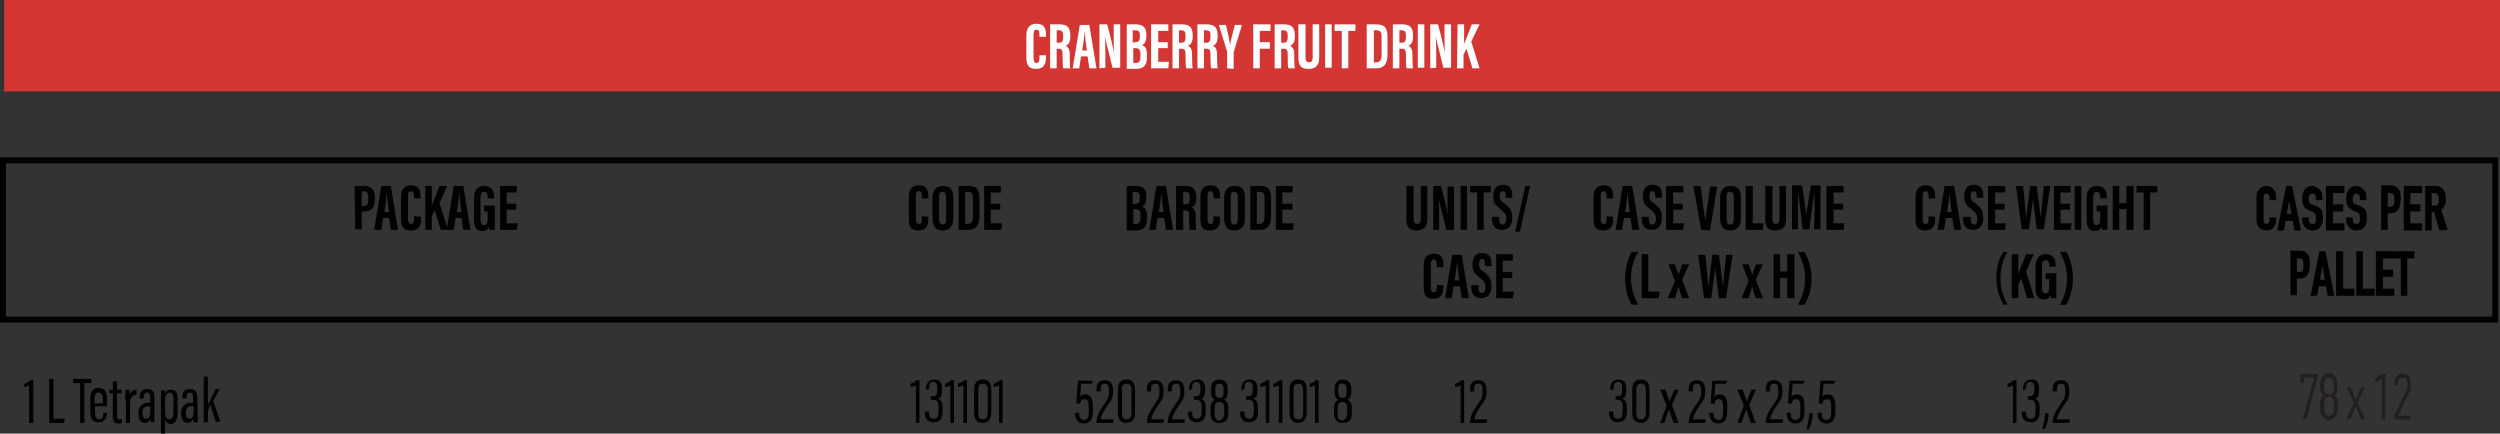 <?xml version="1.0" encoding="utf-8"?>
<!-- Generator: Adobe Illustrator 28.3.0, SVG Export Plug-In . SVG Version: 6.00 Build 0)  -->
<svg version="1.1" id="Layer_2_00000064333872421250629000000011339795649770911622_"
	 xmlns="http://www.w3.org/2000/svg" xmlns:xlink="http://www.w3.org/1999/xlink" x="0px" y="0px" viewBox="0 0 420.9 73"
	 style="enable-background:new 0 0 420.9 73;" xml:space="preserve">
<rect x="0" y="0" width="420.9" height="73" fill="#333333" stroke="none"/>
<style type="text/css">
	.st0{fill:#D43634;}
	.st1{fill:#FFFFFF;}
	.st2{fill:#010101;}
	.st3{fill:#231F20;}
	.st4{fill:none;stroke:#010101;stroke-miterlimit:10;}
</style>
<g id="XUMOS_CRANBERRY">
	<g>
		<g>
			<g>
				<rect x="0.7" class="st0" width="420.2" height="15.4"/>
				<g id="CRANBERRY">
					<path class="st1" d="M176.1,9.3v0.3c0,0.8-0.1,2-1.7,2c-1.4,0-1.6-0.9-1.6-2V5.9c0-1.1,0.5-1.9,1.7-1.9c1.4,0,1.6,0.9,1.6,1.9
						v0.3h-1.1V5.8c0-0.5-0.1-0.8-0.5-0.8s-0.5,0.3-0.5,0.8v3.9c0,0.5,0.1,0.9,0.5,0.9s0.5-0.3,0.5-0.9V9.3L176.1,9.3L176.1,9.3z"/>
					<path class="st1" d="M177.9,8.2v3.3h-1.1V4.1h1.6c1.1,0,1.8,0.4,1.8,1.8v0.3c0,1.1-0.5,1.4-0.8,1.5c0.4,0.2,0.7,0.5,0.7,1.5
						c0,0.6,0,1.8,0.1,2.3H179c-0.1-0.4-0.1-1.6-0.1-2.2c0-0.9-0.1-1.1-0.8-1.1L177.9,8.2L177.9,8.2z M177.9,7.2h0.3
						c0.6,0,0.8-0.2,0.8-1V6c0-0.6-0.1-0.9-0.8-0.9h-0.3V7.2L177.9,7.2z"/>
					<path class="st1" d="M182,9.5l-0.3,2h-1.1l1.2-7.3h1.6l1.2,7.3h-1.2l-0.3-2H182L182,9.5z M183,8.5c-0.2-1.2-0.3-2.4-0.4-3.3h0
						c0,0.6-0.2,2.2-0.4,3.3H183L183,8.5z"/>
					<path class="st1" d="M185.1,11.5V4.1h1.3c0.3,1,1.2,4.7,1.2,5.1h0c-0.1-0.9-0.1-1.9-0.1-3.1V4.1h1.1v7.3h-1.3
						c-0.2-0.9-1.2-4.9-1.3-5.2h0c0.1,0.9,0.1,1.9,0.1,3.2v2L185.1,11.5L185.1,11.5z"/>
					<path class="st1" d="M189.7,4.1h1.5c1.3,0,1.8,0.6,1.8,1.7v0.3c0,1-0.4,1.3-0.7,1.5c0.3,0.1,0.8,0.4,0.8,1.5v0.6
						c0,1.2-0.5,1.9-1.8,1.9h-1.6C189.7,11.5,189.7,4.1,189.7,4.1z M191.1,7.1c0.6,0,0.8-0.2,0.8-0.9V5.9c0-0.6-0.2-0.8-0.8-0.8
						h-0.4v2.1L191.1,7.1L191.1,7.1z M190.8,10.6h0.4c0.6,0,0.8-0.3,0.8-1V9.1c0-0.7-0.2-1-0.9-1h-0.3L190.8,10.6L190.8,10.6z"/>
					<polygon class="st1" points="196.6,8.1 195,8.1 195,10.4 196.8,10.4 196.7,11.5 193.8,11.5 193.8,4.1 196.7,4.1 196.7,5.2 
						195,5.2 195,7.1 196.6,7.1 					"/>
					<path class="st1" d="M198.5,8.2v3.3h-1.1V4.1h1.6c1.1,0,1.8,0.4,1.8,1.8v0.3c0,1.1-0.5,1.4-0.8,1.5c0.4,0.2,0.7,0.5,0.7,1.5
						c0,0.6,0,1.8,0.1,2.3h-1.1c-0.1-0.4-0.1-1.6-0.1-2.2c0-0.9-0.1-1.1-0.8-1.1L198.5,8.2L198.5,8.2z M198.5,7.2h0.3
						c0.6,0,0.8-0.2,0.8-1V6c0-0.6-0.1-0.9-0.8-0.9h-0.3V7.2L198.5,7.2z"/>
					<path class="st1" d="M202.7,8.2v3.3h-1.1V4.1h1.6c1.1,0,1.8,0.4,1.8,1.8v0.3c0,1.1-0.5,1.4-0.8,1.5c0.4,0.2,0.7,0.5,0.7,1.5
						c0,0.6,0,1.8,0.1,2.3h-1.1c-0.1-0.4-0.1-1.6-0.1-2.2c0-0.9-0.1-1.1-0.8-1.1L202.7,8.2L202.7,8.2z M202.7,7.2h0.3
						c0.6,0,0.8-0.2,0.8-1V6c0-0.6-0.1-0.9-0.8-0.9h-0.3V7.2L202.7,7.2z"/>
					<path class="st1" d="M206.6,11.5V8.9c0-0.1,0-0.1,0-0.2l-1.4-4.5h1.2c0.3,1.2,0.6,2.6,0.7,3.4h0c0.1-0.9,0.5-2.2,0.8-3.4h1.2
						l-1.4,4.6c0,0.1,0,0.1,0,0.3v2.5L206.6,11.5L206.6,11.5z"/>
					<polygon class="st1" points="211,4.1 213.9,4.1 213.9,5.2 212.1,5.2 212.1,7.1 213.8,7.1 213.8,8.2 212.1,8.2 212.1,11.5 
						211,11.5 					"/>
					<path class="st1" d="M215.7,8.2v3.3h-1.1V4.1h1.6c1.1,0,1.8,0.4,1.8,1.8v0.3c0,1.1-0.5,1.4-0.8,1.5c0.4,0.2,0.7,0.5,0.7,1.5
						c0,0.6,0,1.8,0.1,2.3h-1.1c-0.1-0.4-0.1-1.6-0.1-2.2c0-0.9-0.1-1.1-0.8-1.1L215.7,8.2L215.7,8.2z M215.7,7.2h0.3
						c0.6,0,0.8-0.2,0.8-1V6c0-0.6-0.1-0.9-0.8-0.9h-0.3V7.2L215.7,7.2z"/>
					<path class="st1" d="M219.8,4.1v5.6c0,0.5,0.2,0.8,0.6,0.8s0.6-0.3,0.6-0.8V4.1h1.1v5.6c0,1.2-0.5,1.9-1.8,1.9
						s-1.7-0.6-1.7-1.9V4.1L219.8,4.1L219.8,4.1z"/>
					<rect x="223.1" y="4.1" class="st1" width="1.1" height="7.3"/>
					<polygon class="st1" points="225.9,5.2 224.7,5.2 224.7,4.1 228.2,4.1 228.2,5.2 227,5.2 227,11.5 225.9,11.5 					"/>
					<path class="st1" d="M230.1,4.1h1.6c1.6,0,1.9,0.8,1.9,2.2v2.8c0,1.1-0.2,2.4-1.9,2.4h-1.6C230.1,11.5,230.1,4.1,230.1,4.1z
						 M231.3,10.5h0.4c0.7,0,0.9-0.5,0.9-1.2V6.2c0-0.7-0.1-1.1-0.9-1.1h-0.4L231.3,10.5L231.3,10.5z"/>
					<path class="st1" d="M235.6,8.2v3.3h-1.1V4.1h1.6c1.1,0,1.8,0.4,1.8,1.8v0.3c0,1.1-0.5,1.4-0.8,1.5c0.4,0.2,0.7,0.5,0.7,1.5
						c0,0.6,0,1.8,0.1,2.3h-1.1c-0.1-0.4-0.1-1.6-0.1-2.2c0-0.9-0.1-1.1-0.8-1.1L235.6,8.2L235.6,8.2z M235.6,7.2h0.3
						c0.6,0,0.8-0.2,0.8-1V6c0-0.6-0.1-0.9-0.8-0.9h-0.3V7.2L235.6,7.2z"/>
					<rect x="238.7" y="4.1" class="st1" width="1.1" height="7.3"/>
					<path class="st1" d="M240.8,11.5V4.1h1.3c0.3,1,1.2,4.7,1.2,5.1h0c-0.1-0.9-0.1-1.9-0.1-3.1V4.1h1.1v7.3h-1.3
						c-0.2-0.9-1.2-4.9-1.3-5.2h0c0.1,0.9,0.1,1.9,0.1,3.2v2L240.8,11.5L240.8,11.5z"/>
					<path class="st1" d="M245.4,4.1h1.1v3.3h0c0.3-0.7,0.9-2.3,1.3-3.3h1.3L247.7,7l1.4,4.5h-1.2l-1-3.3l-0.5,1v2.3h-1.1L245.4,4.1
						L245.4,4.1z"/>
				</g>
			</g>
			<g>
				<path class="st2" d="M4.9,71.2v-6.3c-0.2,0.1-0.7,0.2-0.8,0.3v-0.6c0.4-0.1,0.9-0.4,1-0.6h0.5v7.2H4.9L4.9,71.2z"/>
				<polygon class="st2" points="8.3,63.8 9,63.8 9,70.5 10.9,70.5 10.8,71.2 8.3,71.2 				"/>
				<polygon class="st2" points="13.5,64.5 12.3,64.5 12.3,63.8 15.4,63.8 15.4,64.5 14.2,64.5 14.2,71.2 13.5,71.2 				"/>
				<path class="st2" d="M16,68.5v0.9c0,0.6,0.1,1.2,0.7,1.2c0.5,0,0.7-0.4,0.7-1v-0.1H18v0c0,0.7-0.2,1.6-1.4,1.6
					c-1.1,0-1.4-0.7-1.4-1.9v-2.1c0-0.9,0.3-1.8,1.4-1.8s1.4,0.8,1.4,1.8v1.3H16L16,68.5z M17.3,67.9v-0.7c0-0.5-0.1-1.1-0.7-1.1
					c-0.6,0-0.7,0.5-0.7,1.1v0.7L17.3,67.9L17.3,67.9z"/>
				<path class="st2" d="M18.4,65.6h0.6v-1.4h0.7v1.4h0.8v0.6h-0.8v3.8c0,0.3,0,0.6,0.4,0.6c0.1,0,0.3,0,0.4,0v0.6
					c-0.2,0.1-0.4,0.1-0.6,0.1c-0.5,0-0.9-0.2-0.9-1.1v-4h-0.6L18.4,65.6L18.4,65.6z"/>
				<path class="st2" d="M21.1,67.5c0-0.9,0-1.4,0-1.9h0.7c0,0.2,0,0.5,0,0.9c0.2-0.7,0.7-0.9,1.2-0.9v0.9c-0.7,0-1.1,0.5-1.1,1.4
					v3.3h-0.7V67.5z"/>
				<path class="st2" d="M26,70.2c0,0.4,0,0.8,0,0.9h-0.6c0-0.1,0-0.4-0.1-0.5c-0.2,0.4-0.5,0.6-0.9,0.6c-0.8,0-1.1-0.7-1.1-1.6
					v-0.1c0-1.2,0.8-1.7,1.7-1.7h0.3V67c0-0.5-0.1-0.9-0.5-0.9s-0.6,0.3-0.6,0.8v0.2h-0.7v-0.2c0-0.8,0.3-1.4,1.3-1.4
					s1.2,0.6,1.2,1.4V70.2L26,70.2z M25.3,68.4H25c-0.7,0-1,0.3-1,1.1v0.1c0,0.5,0.2,0.9,0.6,0.9c0.5,0,0.7-0.4,0.7-1.3
					C25.3,69.3,25.3,68.4,25.3,68.4z"/>
				<path class="st2" d="M27.8,70.7v2.4h-0.7v-5.8c0-0.8,0-1.3,0-1.6h0.7c0,0.1,0,0.3,0,0.6c0.1-0.4,0.4-0.7,1-0.7
					c0.8,0,1.1,0.5,1.1,1.6v2.4c0,1.2-0.5,1.8-1.2,1.8C28.1,71.3,27.9,71,27.8,70.7 M29.2,69.5v-2.4c0-0.7-0.3-1-0.6-1
					c-0.6,0-0.8,0.6-0.8,1.3v1.8c0,0.7,0.1,1.4,0.7,1.4C29,70.6,29.2,70.2,29.2,69.5"/>
				<path class="st2" d="M33.3,70.2c0,0.4,0,0.8,0,0.9h-0.7c0-0.1,0-0.4-0.1-0.5c-0.2,0.4-0.5,0.6-0.9,0.6c-0.8,0-1.1-0.7-1.1-1.6
					v-0.1c0-1.2,0.8-1.7,1.7-1.7h0.3V67c0-0.5-0.1-0.9-0.5-0.9s-0.6,0.3-0.6,0.8v0.2h-0.7v-0.2c0-0.8,0.3-1.4,1.3-1.4
					c1,0,1.2,0.6,1.2,1.4L33.3,70.2L33.3,70.2z M32.6,68.4h-0.3c-0.7,0-1,0.3-1,1.1v0.1c0,0.5,0.2,0.9,0.6,0.9
					c0.5,0,0.7-0.4,0.7-1.3C32.6,69.3,32.6,68.4,32.6,68.4z"/>
				<path class="st2" d="M35,68.2L35,68.2c0.3-0.6,0.9-1.9,1.3-2.7h0.7l-1.1,2l1.2,3.5h-0.8l-0.9-2.9L35,69.2v1.9h-0.7v-7.7H35
					C35,63.5,35,68.2,35,68.2z"/>
				<path class="st2" d="M154.2,71.2v-6.3c-0.2,0.1-0.6,0.2-0.9,0.3v-0.6c0.4-0.1,0.9-0.4,1-0.6h0.5v7.2H154.2L154.2,71.2z"/>
				<path class="st2" d="M155.9,65.7v-0.2c0-0.6,0.2-1.6,1.4-1.6c1,0,1.3,0.6,1.3,1.6v0.3c0,0.8-0.2,1.2-0.7,1.3l0,0
					c0.5,0.2,0.8,0.6,0.8,1.5v0.6c0,1.1-0.3,1.9-1.5,1.9c-1.1,0-1.5-0.7-1.5-1.6v-0.2h0.7v0.2c0,0.6,0.2,1,0.8,1s0.8-0.4,0.8-1.3
					v-0.7c0-0.9-0.3-1.2-1-1.2h-0.3v-0.6h0.3c0.6,0,0.8-0.2,0.8-1v-0.4c0-0.6-0.1-1-0.7-1s-0.7,0.5-0.7,1v0.2L155.9,65.7L155.9,65.7
					z"/>
				<path class="st2" d="M160,71.2v-6.3c-0.2,0.1-0.6,0.2-0.9,0.3v-0.6c0.4-0.1,0.9-0.4,1-0.6h0.5v7.2H160L160,71.2z"/>
				<path class="st2" d="M162.2,71.2v-6.3c-0.2,0.1-0.6,0.2-0.9,0.3v-0.6c0.4-0.1,0.9-0.4,1-0.6h0.5v7.2H162.2L162.2,71.2z"/>
				<path class="st2" d="M166.9,65.7v3.7c0,1.2-0.5,1.8-1.5,1.8c-0.9,0-1.4-0.6-1.4-1.8v-3.7c0-1.4,0.6-1.8,1.5-1.8
					S166.9,64.4,166.9,65.7 M164.7,65.7v3.8c0,0.8,0.2,1.1,0.8,1.1c0.5,0,0.8-0.3,0.8-1.1v-3.8c0-0.8-0.3-1.1-0.8-1.1
					S164.7,64.8,164.7,65.7"/>
				<path class="st2" d="M168.2,71.2v-6.3c-0.2,0.1-0.6,0.2-0.9,0.3v-0.6c0.4-0.1,0.9-0.4,1-0.6h0.5v7.2H168.2L168.2,71.2z"/>
				<path class="st2" d="M183.8,64.6h-1.8c0,0.6-0.1,1.7-0.2,2.2c0.1-0.2,0.5-0.4,0.9-0.4c0.9,0,1.3,0.7,1.3,1.9v0.9
					c0,1.2-0.3,2.1-1.5,2.1c-1.1,0-1.5-0.8-1.5-1.7v-0.1h0.7v0.2c0,0.5,0.2,1,0.8,1c0.7,0,0.8-0.6,0.8-1.3v-0.9
					c0-0.8-0.1-1.3-0.7-1.3c-0.5,0-0.7,0.3-0.8,0.8l-0.6-0.1c0.1-1,0.2-3.1,0.3-3.8h2.5L183.8,64.6L183.8,64.6z"/>
				<path class="st2" d="M184.6,71.2L184.6,71.2c0-1.2,0.5-2,1.4-3.3c0.6-0.8,0.7-1.2,0.7-2c0-0.9-0.1-1.3-0.7-1.3s-0.7,0.4-0.7,1
					v0.3h-0.7v-0.3c0-0.8,0.2-1.6,1.4-1.6c1.1,0,1.4,0.8,1.4,1.9c0,1.1-0.3,1.5-0.9,2.3c-0.7,1-1.1,1.8-1.2,2.4h2.2l-0.1,0.6
					L184.6,71.2L184.6,71.2z"/>
				<path class="st2" d="M191.1,65.7v3.7c0,1.2-0.5,1.8-1.5,1.8c-0.9,0-1.4-0.6-1.4-1.8v-3.7c0-1.4,0.6-1.8,1.5-1.8
					S191.1,64.4,191.1,65.7 M188.9,65.7v3.8c0,0.8,0.2,1.1,0.8,1.1c0.5,0,0.8-0.3,0.8-1.1v-3.8c0-0.8-0.3-1.1-0.8-1.1
					S188.8,64.8,188.9,65.7"/>
				<path class="st2" d="M193.1,71.2L193.1,71.2c0-1.2,0.5-2,1.4-3.3c0.6-0.8,0.7-1.2,0.7-2c0-0.9-0.1-1.3-0.7-1.3s-0.7,0.4-0.7,1
					v0.3h-0.7v-0.3c0-0.8,0.2-1.6,1.4-1.6c1.1,0,1.4,0.8,1.4,1.9c0,1.1-0.3,1.5-0.9,2.3c-0.7,1-1.1,1.8-1.2,2.4h2.2l-0.1,0.6
					L193.1,71.2L193.1,71.2z"/>
				<path class="st2" d="M196.6,71.2L196.6,71.2c0-1.2,0.5-2,1.4-3.3c0.6-0.8,0.7-1.2,0.7-2c0-0.9-0.1-1.3-0.7-1.3s-0.7,0.4-0.7,1
					v0.3h-0.7v-0.3c0-0.8,0.2-1.6,1.4-1.6c1.1,0,1.4,0.8,1.4,1.9c0,1.1-0.3,1.5-0.9,2.3c-0.7,1-1.1,1.8-1.2,2.4h2.2l-0.1,0.6
					L196.6,71.2L196.6,71.2z"/>
				<path class="st2" d="M200.2,65.7v-0.2c0-0.6,0.2-1.6,1.4-1.6c1,0,1.3,0.6,1.3,1.6v0.3c0,0.8-0.2,1.2-0.7,1.3l0,0
					c0.5,0.2,0.8,0.6,0.8,1.5v0.6c0,1.1-0.3,1.9-1.5,1.9c-1.1,0-1.5-0.7-1.5-1.6v-0.2h0.7v0.2c0,0.6,0.2,1,0.8,1s0.8-0.4,0.8-1.3
					v-0.7c0-0.9-0.3-1.2-1-1.2h-0.3v-0.6h0.3c0.6,0,0.8-0.2,0.8-1v-0.4c0-0.6-0.1-1-0.7-1s-0.7,0.5-0.7,1v0.2L200.2,65.7L200.2,65.7
					z"/>
				<path class="st2" d="M203.8,69.5v-0.8c0-0.9,0.4-1.2,0.7-1.4c-0.4-0.2-0.6-0.6-0.6-1.3v-0.5c0-1,0.4-1.6,1.4-1.6
					c0.9,0,1.4,0.5,1.4,1.6v0.4c0,0.9-0.3,1.2-0.6,1.4c0.4,0.2,0.7,0.6,0.7,1.4v0.8c0,1.2-0.4,1.7-1.5,1.7
					C204.4,71.3,203.8,70.7,203.8,69.5 M206.1,69.6v-0.9c0-0.7-0.2-1-0.8-1s-0.8,0.3-0.8,1.1v0.9c0,0.6,0.2,1.1,0.8,1.1
					C205.9,70.6,206.1,70.2,206.1,69.6 M204.6,65.5v0.6c0,0.5,0.2,0.9,0.7,0.9c0.5,0,0.7-0.3,0.7-0.9v-0.6c0-0.5-0.1-0.9-0.7-0.9
					C204.8,64.5,204.6,64.9,204.6,65.5"/>
				<path class="st2" d="M209,65.7v-0.2c0-0.6,0.2-1.6,1.4-1.6c1,0,1.3,0.6,1.3,1.6v0.3c0,0.8-0.2,1.2-0.7,1.3l0,0
					c0.5,0.2,0.8,0.6,0.8,1.5v0.6c0,1.1-0.3,1.9-1.5,1.9c-1.1,0-1.5-0.7-1.5-1.6v-0.2h0.7v0.2c0,0.6,0.2,1,0.8,1s0.8-0.4,0.8-1.3
					v-0.7c0-0.9-0.3-1.2-1-1.2h-0.3v-0.6h0.3c0.6,0,0.8-0.2,0.8-1v-0.4c0-0.6-0.1-1-0.7-1s-0.7,0.5-0.7,1v0.2L209,65.7L209,65.7z"/>
				<path class="st2" d="M213.1,71.2v-6.3c-0.2,0.1-0.6,0.2-0.9,0.3v-0.6c0.4-0.1,0.9-0.4,1-0.6h0.5v7.2H213.1L213.1,71.2z"/>
				<path class="st2" d="M215.3,71.2v-6.3c-0.2,0.1-0.6,0.2-0.9,0.3v-0.6c0.4-0.1,0.9-0.4,1-0.6h0.5v7.2H215.3L215.3,71.2z"/>
				<path class="st2" d="M220,65.7v3.7c0,1.2-0.5,1.8-1.5,1.8c-0.9,0-1.4-0.6-1.4-1.8v-3.7c0-1.4,0.6-1.8,1.5-1.8S220,64.4,220,65.7
					 M217.8,65.7v3.8c0,0.8,0.2,1.1,0.8,1.1c0.5,0,0.8-0.3,0.8-1.1v-3.8c0-0.8-0.3-1.1-0.8-1.1S217.8,64.8,217.8,65.7"/>
				<path class="st2" d="M221.4,71.2v-6.3c-0.2,0.1-0.6,0.2-0.9,0.3v-0.6c0.4-0.1,0.9-0.4,1-0.6h0.5v7.2H221.4L221.4,71.2z"/>
				<path class="st2" d="M224.6,69.5v-0.8c0-0.9,0.4-1.2,0.7-1.4c-0.4-0.2-0.6-0.6-0.6-1.3v-0.5c0-1,0.4-1.6,1.4-1.6
					c0.9,0,1.4,0.5,1.4,1.6v0.4c0,0.9-0.3,1.2-0.6,1.4c0.4,0.2,0.7,0.6,0.7,1.4v0.8c0,1.2-0.4,1.7-1.5,1.7
					C225.1,71.3,224.6,70.7,224.6,69.5 M226.8,69.6v-0.9c0-0.7-0.2-1-0.8-1s-0.8,0.3-0.8,1.1v0.9c0,0.6,0.2,1.1,0.8,1.1
					C226.6,70.6,226.8,70.2,226.8,69.6 M225.3,65.5v0.6c0,0.5,0.2,0.9,0.7,0.9c0.5,0,0.7-0.3,0.7-0.9v-0.6c0-0.5-0.1-0.9-0.7-0.9
					C225.5,64.5,225.3,64.9,225.3,65.5"/>
				<path class="st2" d="M245.9,71.2v-6.3c-0.2,0.1-0.6,0.2-0.9,0.3v-0.6c0.4-0.1,0.9-0.4,1-0.6h0.5v7.2H245.9L245.9,71.2z"/>
				<path class="st2" d="M247.5,71.2L247.5,71.2c0-1.2,0.5-2,1.4-3.3c0.6-0.8,0.7-1.2,0.7-2c0-0.9-0.1-1.3-0.7-1.3s-0.7,0.4-0.7,1
					v0.3h-0.7v-0.3c0-0.8,0.2-1.6,1.4-1.6c1.1,0,1.4,0.8,1.4,1.9c0,1.1-0.3,1.5-0.9,2.3c-0.7,1-1.1,1.8-1.2,2.4h2.2l-0.1,0.6
					L247.5,71.2L247.5,71.2z"/>
				<path class="st2" d="M271.1,65.7v-0.2c0-0.6,0.2-1.6,1.4-1.6c1,0,1.3,0.6,1.3,1.6v0.3c0,0.8-0.2,1.2-0.7,1.3l0,0
					c0.5,0.2,0.8,0.6,0.8,1.5v0.6c0,1.1-0.3,1.9-1.5,1.9c-1.1,0-1.5-0.7-1.5-1.6v-0.2h0.7v0.2c0,0.6,0.2,1,0.8,1s0.8-0.4,0.8-1.3
					v-0.7c0-0.9-0.3-1.2-1-1.2H272v-0.6h0.3c0.5,0,0.8-0.2,0.8-1v-0.4c0-0.6-0.1-1-0.7-1s-0.7,0.5-0.7,1v0.2L271.1,65.7L271.1,65.7z
					"/>
				<path class="st2" d="M277.7,65.7v3.7c0,1.2-0.5,1.8-1.5,1.8c-0.9,0-1.4-0.6-1.4-1.8v-3.7c0-1.4,0.6-1.8,1.5-1.8
					S277.7,64.4,277.7,65.7 M275.5,65.7v3.8c0,0.8,0.2,1.1,0.8,1.1c0.5,0,0.8-0.3,0.8-1.1v-3.8c0-0.8-0.3-1.1-0.8-1.1
					S275.5,64.8,275.5,65.7"/>
				<path class="st2" d="M280.4,65.6c0.4,1.2,0.6,1.7,0.7,2h0c0.1-0.4,0.4-1,0.8-2h0.7l-1.1,2.6l1.1,3h-0.8
					c-0.5-1.2-0.7-1.9-0.8-2.3h0c-0.1,0.3-0.4,1.1-0.8,2.3h-0.7l1.1-2.9l-1.1-2.7H280.4L280.4,65.6z"/>
				<path class="st2" d="M284.3,71.2L284.3,71.2c0-1.2,0.5-2,1.4-3.3c0.6-0.8,0.7-1.2,0.7-2c0-0.9-0.1-1.3-0.7-1.3s-0.7,0.4-0.7,1
					v0.3h-0.7v-0.3c0-0.8,0.2-1.6,1.4-1.6c1.1,0,1.4,0.8,1.4,1.9c0,1.1-0.3,1.5-0.9,2.3c-0.7,1-1.1,1.8-1.2,2.4h2.2l-0.1,0.6
					L284.3,71.2L284.3,71.2z"/>
				<path class="st2" d="M290.6,64.6h-1.8c0,0.6-0.1,1.7-0.2,2.2c0.1-0.2,0.5-0.4,0.9-0.4c1,0,1.3,0.7,1.3,1.9v0.9
					c0,1.2-0.3,2.1-1.5,2.1c-1.1,0-1.5-0.8-1.5-1.7v-0.1h0.7v0.2c0,0.5,0.2,1,0.8,1c0.7,0,0.8-0.6,0.8-1.3v-0.9
					c0-0.8-0.1-1.3-0.7-1.3c-0.5,0-0.7,0.3-0.8,0.8l-0.6-0.1c0.1-1,0.2-3.1,0.3-3.8h2.5L290.6,64.6L290.6,64.6z"/>
				<path class="st2" d="M293.4,65.6c0.4,1.2,0.6,1.7,0.7,2h0c0.1-0.4,0.4-1,0.8-2h0.7l-1.1,2.6l1.1,3h-0.8
					c-0.5-1.2-0.7-1.9-0.8-2.3h0c-0.1,0.3-0.4,1.1-0.8,2.3h-0.7l1.1-2.9l-1.1-2.7H293.4L293.4,65.6z"/>
				<path class="st2" d="M297.3,71.2L297.3,71.2c0-1.2,0.5-2,1.4-3.3c0.6-0.8,0.7-1.2,0.7-2c0-0.9-0.1-1.3-0.7-1.3s-0.7,0.4-0.7,1
					v0.3h-0.7v-0.3c0-0.8,0.2-1.6,1.4-1.6c1.1,0,1.4,0.8,1.4,1.9c0,1.1-0.3,1.5-0.9,2.3c-0.7,1-1.1,1.8-1.2,2.4h2.2l-0.1,0.6
					L297.3,71.2L297.3,71.2z"/>
				<path class="st2" d="M303.6,64.6h-1.8c0,0.6-0.1,1.7-0.2,2.2c0.1-0.2,0.5-0.4,0.9-0.4c1,0,1.3,0.7,1.3,1.9v0.9
					c0,1.2-0.3,2.1-1.5,2.1c-1.1,0-1.5-0.8-1.5-1.7v-0.1h0.7v0.2c0,0.5,0.2,1,0.8,1c0.7,0,0.8-0.6,0.8-1.3v-0.9
					c0-0.8-0.1-1.3-0.7-1.3c-0.5,0-0.7,0.3-0.8,0.8l-0.6-0.1c0.1-1,0.2-3.1,0.3-3.8h2.5L303.6,64.6L303.6,64.6z"/>
				<path class="st2" d="M304.1,72.2c0.3-0.8,0.5-1.8,0.5-2.6h0.6c0,0.9-0.3,1.9-0.6,2.6H304.1L304.1,72.2z"/>
				<path class="st2" d="M308.8,64.6H307c0,0.6-0.1,1.7-0.2,2.2c0.1-0.2,0.5-0.4,0.9-0.4c1,0,1.3,0.7,1.3,1.9v0.9
					c0,1.2-0.3,2.1-1.5,2.1c-1.1,0-1.5-0.8-1.5-1.7v-0.1h0.7v0.2c0,0.5,0.2,1,0.8,1c0.7,0,0.8-0.6,0.8-1.3v-0.9
					c0-0.8-0.1-1.3-0.7-1.3c-0.5,0-0.7,0.3-0.8,0.8l-0.6-0.1c0.1-1,0.2-3.1,0.3-3.8h2.5L308.8,64.6L308.8,64.6z"/>
				<path class="st2" d="M338.9,71.2v-6.3c-0.2,0.1-0.6,0.2-0.9,0.3v-0.6c0.4-0.1,0.9-0.4,1-0.6h0.5v7.2H338.9z"/>
				<path class="st2" d="M340.6,65.7v-0.2c0-0.6,0.2-1.6,1.4-1.6c1,0,1.3,0.6,1.3,1.6v0.3c0,0.8-0.2,1.2-0.7,1.3l0,0
					c0.5,0.2,0.8,0.6,0.8,1.5v0.6c0,1.1-0.3,1.9-1.5,1.9c-1.1,0-1.5-0.7-1.5-1.6v-0.2h0.7v0.2c0,0.6,0.2,1,0.8,1s0.8-0.4,0.8-1.3
					v-0.7c0-0.9-0.3-1.2-1-1.2h-0.3v-0.6h0.3c0.5,0,0.8-0.2,0.8-1v-0.4c0-0.6-0.1-1-0.7-1s-0.7,0.5-0.7,1v0.2L340.6,65.7L340.6,65.7
					z"/>
				<path class="st2" d="M343.8,72.2c0.3-0.8,0.5-1.8,0.5-2.6h0.6c0,0.9-0.3,1.9-0.6,2.6H343.8z"/>
				<path class="st2" d="M345.6,71.2L345.6,71.2c0-1.2,0.5-2,1.4-3.3c0.6-0.8,0.7-1.2,0.7-2c0-0.9-0.1-1.3-0.7-1.3s-0.7,0.4-0.7,1
					v0.3h-0.7v-0.3c0-0.8,0.2-1.6,1.4-1.6c1.1,0,1.4,0.8,1.4,1.9c0,1.1-0.3,1.5-0.9,2.3c-0.7,1-1.1,1.8-1.2,2.4h2.2l-0.1,0.6
					L345.6,71.2L345.6,71.2z"/>
				<polygon class="st3" points="388.3,70.6 387.7,70.6 389.6,63.6 387.9,63.6 387.9,64.5 387.3,64.5 387.3,63 390.2,63 390.2,63.5 
									"/>
				<path class="st3" d="M393.2,70.1c-0.1,0.2-0.3,0.3-0.5,0.4c-0.2,0.1-0.4,0.2-0.7,0.2c-0.2,0-0.5-0.1-0.6-0.2
					c-0.2-0.1-0.4-0.3-0.5-0.5c-0.2-0.3-0.3-0.5-0.3-1.5v-0.3c0-0.1,0-0.2,0-0.3c0-0.2,0-0.4,0.1-0.6c0.1-0.3,0.2-0.6,0.5-0.8
					c-0.2-0.1-0.3-0.2-0.4-0.4c-0.2-0.3-0.2-0.8-0.2-1.3c0-0.8,0.1-1.1,0.4-1.4c0.1-0.1,0.2-0.3,0.4-0.4c0.2-0.1,0.4-0.2,0.7-0.2
					c0.4,0,0.7,0.2,0.9,0.4c0.1,0.1,0.2,0.2,0.3,0.4c0.1,0.3,0.2,0.5,0.2,1.2v0.3c0,0.1,0,0.2,0,0.3c0,0.2,0,0.3,0,0.5
					c-0.1,0.3-0.2,0.5-0.4,0.7c0.3,0.2,0.4,0.4,0.5,0.8c0,0.2,0,0.3,0,0.6v0.7C393.5,69.6,393.4,69.8,393.2,70.1 M392.9,64.4
					c0-0.5-0.4-0.8-0.8-0.8s-0.8,0.3-0.8,0.8v1.2c0,0.5,0.4,0.8,0.8,0.8s0.8-0.3,0.8-0.8V64.4z M392.9,67.6c0-0.5-0.4-0.8-0.8-0.8
					s-0.8,0.3-0.8,0.8v1.6c0,0.5,0.4,0.8,0.8,0.8s0.8-0.3,0.8-0.8V67.6z"/>
				<polygon class="st3" points="397.5,70.6 396.6,68.4 395.7,70.6 395,70.6 396.3,67.8 395.1,65.2 395.8,65.2 396.6,67.3 
					397.5,65.2 398.1,65.2 396.9,67.8 398.2,70.6 				"/>
				<polygon class="st3" points="401,70.6 401,63.7 399.9,64.5 399.9,63.7 401,63 401.6,63 401.6,70.6 				"/>
				<path class="st3" d="M403.1,70.6v-0.7l2-4c0.2-0.4,0.2-0.7,0.2-1.2c0-0.6-0.1-1.1-0.8-1.1c-0.5,0-0.8,0.3-0.8,0.8v0.4h-0.6v-0.4
					c0-0.2,0-0.4,0.1-0.6c0.2-0.6,0.7-0.9,1.3-0.9c0.5,0,0.8,0.2,1,0.4c0.3,0.3,0.4,0.8,0.4,1.4c0,0.8,0,1-0.4,1.6l-1.8,3.7h2.1v0.7
					L403.1,70.6L403.1,70.6z"/>
			</g>
		</g>
		<g id="HEADER">
			<rect x="0.5" y="27" class="st4" width="419.6" height="26.8"/>
			<g>
				<path class="st2" d="M59.7,31.3h1.6c1.2,0,1.8,0.6,1.8,1.9v0.4c0,1.2-0.4,2-1.8,2h-0.4v3h-1.1L59.7,31.3L59.7,31.3z M60.9,34.7
					h0.3c0.7,0,0.8-0.4,0.8-1.1v-0.4c0-0.5-0.1-1-0.7-1h-0.4L60.9,34.7L60.9,34.7z"/>
				<path class="st2" d="M64.5,36.7l-0.3,2h-1.2l1.2-7.4h1.6l1.2,7.4h-1.2l-0.3-2H64.5z M65.5,35.7c-0.2-1.2-0.3-2.4-0.4-3.3h0
					c0,0.6-0.2,2.2-0.4,3.3C64.6,35.7,65.5,35.7,65.5,35.7z"/>
				<path class="st2" d="M70.9,36.5v0.3c0,0.8-0.1,2-1.7,2c-1.4,0-1.7-0.8-1.7-2v-3.7c0-1.1,0.5-1.9,1.7-1.9c1.4,0,1.6,0.9,1.6,1.9
					v0.3h-1.1V33c0-0.5-0.1-0.8-0.5-0.8s-0.5,0.3-0.5,0.8v3.9c0,0.5,0.1,0.8,0.5,0.8s0.5-0.3,0.5-0.9v-0.4L70.9,36.5L70.9,36.5z"/>
				<path class="st2" d="M71.6,31.3h1.1v3.3h0c0.3-0.7,0.9-2.3,1.3-3.3h1.3l-1.3,2.9l1.4,4.5h-1.2l-1-3.3l-0.5,1v2.3h-1.1
					C71.6,38.7,71.6,31.3,71.6,31.3z"/>
				<path class="st2" d="M76.7,36.7l-0.3,2h-1.2l1.2-7.4h1.6l1.2,7.4h-1.2l-0.3-2H76.7z M77.7,35.7c-0.2-1.2-0.3-2.4-0.4-3.3h0
					c0,0.6-0.2,2.2-0.4,3.3C76.8,35.7,77.7,35.7,77.7,35.7z"/>
				<path class="st2" d="M83.3,38.7h-0.9c0-0.1-0.1-0.4-0.1-0.5c-0.2,0.5-0.6,0.7-1.1,0.7c-1.1,0-1.4-0.8-1.4-2v-3.5
					c0-1.2,0.5-2.1,1.7-2.1c1.5,0,1.7,1.1,1.7,1.9v0.2h-1.1v-0.3c0-0.4-0.1-0.8-0.6-0.8c-0.4,0-0.6,0.3-0.6,0.9v3.8
					c0,0.6,0.2,0.9,0.6,0.9c0.5,0,0.6-0.4,0.6-1.2v-1.1h-0.6v-1h1.8L83.3,38.7L83.3,38.7z"/>
				<polygon class="st2" points="86.9,35.3 85.3,35.3 85.3,37.6 87.2,37.6 87,38.7 84.2,38.7 84.2,31.3 87,31.3 87,32.4 85.3,32.4 
					85.3,34.3 86.9,34.3 				"/>
			</g>
			<g>
				<path class="st2" d="M156.3,36.5v0.3c0,0.8-0.1,2-1.7,2c-1.4,0-1.6-0.8-1.6-2v-3.7c0-1.1,0.5-1.9,1.7-1.9c1.4,0,1.6,0.9,1.6,1.9
					v0.3h-1.1V33c0-0.5-0.1-0.8-0.5-0.8s-0.5,0.3-0.5,0.8v3.9c0,0.5,0.1,0.8,0.5,0.8c0.4,0,0.5-0.3,0.5-0.9v-0.4L156.3,36.5
					L156.3,36.5z"/>
				<path class="st2" d="M160.5,33.3v3.4c0,1.4-0.6,2.1-1.8,2.1s-1.7-0.7-1.7-2v-3.5c0-1.4,0.7-2,1.8-2S160.5,31.8,160.5,33.3
					 M158.1,33.2v3.7c0,0.6,0.2,0.9,0.6,0.9c0.4,0,0.6-0.3,0.6-0.9v-3.7c0-0.6-0.2-0.9-0.6-0.9C158.3,32.2,158.1,32.5,158.1,33.2"/>
				<path class="st2" d="M161.4,31.3h1.6c1.6,0,1.9,0.8,1.9,2.2v2.8c0,1.1-0.2,2.4-1.9,2.4h-1.6V31.3z M162.5,37.7h0.4
					c0.7,0,0.9-0.5,0.9-1.2v-3.1c0-0.7-0.1-1.1-0.9-1.1h-0.4L162.5,37.7L162.5,37.7z"/>
				<polygon class="st2" points="168.4,35.3 166.8,35.3 166.8,37.6 168.7,37.6 168.6,38.7 165.7,38.7 165.7,31.3 168.5,31.3 
					168.5,32.4 166.8,32.4 166.8,34.3 168.4,34.3 				"/>
			</g>
			<g>
				<path class="st2" d="M189.7,31.3h1.5c1.3,0,1.8,0.6,1.8,1.7v0.3c0,1-0.4,1.3-0.7,1.5c0.3,0.1,0.8,0.4,0.8,1.5v0.6
					c0,1.2-0.5,1.9-1.8,1.9h-1.6C189.7,38.7,189.7,31.3,189.7,31.3z M191.1,34.3c0.6,0,0.8-0.2,0.8-0.9v-0.3c0-0.6-0.2-0.8-0.8-0.8
					h-0.4v2.1L191.1,34.3L191.1,34.3z M190.8,37.7h0.4c0.6,0,0.8-0.3,0.8-1v-0.5c0-0.7-0.2-1-0.9-1h-0.3L190.8,37.7L190.8,37.7z"/>
				<path class="st2" d="M194.9,36.7l-0.3,2h-1.1l1.2-7.4h1.6l1.2,7.4h-1.2l-0.3-2H194.9L194.9,36.7z M195.9,35.7
					c-0.2-1.2-0.3-2.4-0.4-3.3h0c0,0.6-0.2,2.2-0.4,3.3H195.9L195.9,35.7z"/>
				<path class="st2" d="M199.2,35.4v3.3H198v-7.4h1.6c1.1,0,1.8,0.5,1.8,1.8v0.3c0,1.1-0.5,1.4-0.8,1.5c0.4,0.2,0.7,0.5,0.7,1.5
					c0,0.6,0,1.8,0.1,2.3h-1.1c-0.1-0.4-0.1-1.7-0.1-2.2c0-0.9-0.1-1.1-0.8-1.1L199.2,35.4L199.2,35.4z M199.2,34.4h0.3
					c0.6,0,0.8-0.2,0.8-1v-0.2c0-0.6-0.1-0.9-0.8-0.9h-0.3V34.4L199.2,34.4z"/>
				<path class="st2" d="M205.4,36.5v0.3c0,0.8-0.1,2-1.7,2c-1.4,0-1.6-0.8-1.6-2v-3.7c0-1.1,0.5-1.9,1.7-1.9c1.4,0,1.6,0.9,1.6,1.9
					v0.3h-1.1V33c0-0.5-0.1-0.8-0.5-0.8s-0.5,0.3-0.5,0.8v3.9c0,0.5,0.1,0.8,0.5,0.8c0.4,0,0.5-0.3,0.5-0.9v-0.4L205.4,36.5
					L205.4,36.5z"/>
				<path class="st2" d="M209.6,33.3v3.4c0,1.4-0.6,2.1-1.8,2.1s-1.7-0.7-1.7-2v-3.5c0-1.4,0.7-2,1.8-2S209.6,31.8,209.6,33.3
					 M207.2,33.2v3.7c0,0.6,0.2,0.9,0.6,0.9c0.4,0,0.6-0.3,0.6-0.9v-3.7c0-0.6-0.2-0.9-0.6-0.9C207.4,32.2,207.2,32.5,207.2,33.2"/>
				<path class="st2" d="M210.5,31.3h1.6c1.6,0,1.9,0.8,1.9,2.2v2.8c0,1.1-0.2,2.4-1.9,2.4h-1.6V31.3z M211.6,37.7h0.4
					c0.7,0,0.9-0.5,0.9-1.2v-3.1c0-0.7-0.1-1.1-0.9-1.1h-0.4L211.6,37.7L211.6,37.7z"/>
				<polygon class="st2" points="217.6,35.3 215.9,35.3 215.9,37.6 217.8,37.6 217.7,38.7 214.8,38.7 214.8,31.3 217.6,31.3 
					217.6,32.4 215.9,32.4 215.9,34.3 217.6,34.3 				"/>
			</g>
			<g>
				<path class="st2" d="M238,31.3v5.6c0,0.5,0.2,0.8,0.6,0.8s0.6-0.3,0.6-0.8v-5.6h1.1v5.6c0,1.2-0.5,1.9-1.8,1.9s-1.7-0.6-1.7-1.9
					v-5.6L238,31.3L238,31.3z"/>
				<path class="st2" d="M241.3,38.7v-7.4h1.3c0.3,1,1.2,4.7,1.2,5.1h0c-0.1-0.9-0.1-1.9-0.1-3.1v-1.9h1.1v7.3h-1.3
					c-0.2-0.9-1.2-4.9-1.3-5.2h0c0.1,0.9,0.1,1.9,0.1,3.2v2L241.3,38.7L241.3,38.7z"/>
				<rect x="245.9" y="31.3" class="st2" width="1.1" height="7.4"/>
				<polygon class="st2" points="248.7,32.4 247.5,32.4 247.5,31.3 251,31.3 251,32.4 249.8,32.4 249.8,38.7 248.7,38.7 				"/>
				<path class="st2" d="M252.4,36.5v0.5c0,0.5,0.2,0.8,0.6,0.8s0.6-0.4,0.6-0.9c0-0.8-0.2-1-1-1.7c-0.8-0.6-1.2-1-1.2-2.1
					c0-1,0.3-2,1.6-2c1.4,0,1.6,1,1.6,1.8v0.4h-1.1V33c0-0.5-0.1-0.8-0.5-0.8s-0.5,0.3-0.5,0.8c0,0.5,0.1,0.8,0.7,1.2
					c1.1,0.8,1.4,1.3,1.4,2.5c0,1-0.4,2-1.7,2s-1.7-0.9-1.7-1.8v-0.4L252.4,36.5L252.4,36.5z"/>
				<polygon class="st2" points="255.1,39 256.8,31.3 257.6,31.3 255.9,39 				"/>
				<path class="st2" d="M243,48v0.3c0,0.8-0.1,2-1.7,2c-1.4,0-1.6-0.8-1.6-2v-3.7c0-1.1,0.5-1.9,1.7-1.9c1.4,0,1.6,0.9,1.6,1.9V45
					h-1.1v-0.5c0-0.5-0.1-0.8-0.5-0.8s-0.5,0.3-0.5,0.8v3.9c0,0.5,0.1,0.8,0.5,0.8c0.4,0,0.5-0.3,0.5-0.9V48L243,48L243,48z"/>
				<path class="st2" d="M244.7,48.2l-0.3,2h-1.1l1.2-7.3h1.6l1.2,7.3h-1.2l-0.3-2H244.7L244.7,48.2z M245.7,47.2
					c-0.2-1.2-0.3-2.4-0.4-3.3h0c0,0.6-0.2,2.2-0.4,3.3H245.7L245.7,47.2z"/>
				<path class="st2" d="M248.9,48v0.5c0,0.5,0.2,0.8,0.6,0.8s0.6-0.4,0.6-0.9c0-0.8-0.2-1-1-1.7c-0.8-0.6-1.2-1-1.2-2.1
					c0-1,0.3-2,1.6-2c1.4,0,1.6,1,1.6,1.8v0.4h-1.1v-0.4c0-0.5-0.1-0.8-0.5-0.8S249,44,249,44.5c0,0.5,0.1,0.8,0.7,1.2
					c1.1,0.8,1.4,1.3,1.4,2.5c0,1-0.4,2-1.7,2s-1.7-0.9-1.7-1.8V48L248.9,48L248.9,48z"/>
				<polygon class="st2" points="254.6,46.8 253,46.8 253,49.1 254.9,49.1 254.7,50.2 251.9,50.2 251.9,42.8 254.7,42.8 254.7,43.9 
					253,43.9 253,45.8 254.6,45.8 				"/>
			</g>
			<g>
				<path class="st2" d="M271.6,36.5v0.3c0,0.8-0.1,2-1.7,2c-1.4,0-1.6-0.8-1.6-2v-3.7c0-1.1,0.5-1.9,1.7-1.9c1.4,0,1.6,0.9,1.6,1.9
					v0.3h-1.1V33c0-0.5-0.1-0.8-0.5-0.8s-0.5,0.3-0.5,0.8v3.9c0,0.5,0.1,0.8,0.5,0.8s0.5-0.3,0.5-0.9v-0.4L271.6,36.5L271.6,36.5z"
					/>
				<path class="st2" d="M273.4,36.7l-0.3,2H272l1.2-7.4h1.6l1.2,7.4h-1.2l-0.3-2H273.4z M274.4,35.7c-0.2-1.2-0.3-2.4-0.4-3.3h0
					c0,0.6-0.2,2.2-0.4,3.3H274.4z"/>
				<path class="st2" d="M277.6,36.5v0.5c0,0.5,0.2,0.8,0.6,0.8s0.6-0.4,0.6-0.9c0-0.8-0.2-1-1-1.7c-0.8-0.6-1.2-1-1.2-2.1
					c0-1,0.3-2,1.6-2c1.4,0,1.6,1,1.6,1.8v0.4h-1.1V33c0-0.5-0.1-0.8-0.5-0.8s-0.5,0.3-0.5,0.8c0,0.5,0.1,0.8,0.7,1.2
					c1.1,0.8,1.4,1.3,1.4,2.5c0,1-0.4,2-1.7,2s-1.7-0.9-1.7-1.8v-0.4L277.6,36.5L277.6,36.5z"/>
				<polygon class="st2" points="283.3,35.3 281.7,35.3 281.7,37.6 283.5,37.6 283.4,38.7 280.5,38.7 280.5,31.3 283.4,31.3 
					283.4,32.4 281.7,32.4 281.7,34.3 283.3,34.3 				"/>
				<path class="st2" d="M286.4,38.7l-1.3-7.4h1.2l0.4,3c0.1,1,0.3,2,0.4,2.9h0c0.1-0.8,0.2-1.8,0.4-2.8l0.4-3h1.2l-1.2,7.4
					L286.4,38.7L286.4,38.7z"/>
				<path class="st2" d="M293.1,33.3v3.4c0,1.4-0.6,2.1-1.8,2.1s-1.7-0.7-1.7-2v-3.5c0-1.4,0.7-2,1.8-2S293.1,31.8,293.1,33.3
					 M290.7,33.2v3.7c0,0.6,0.2,0.9,0.6,0.9c0.4,0,0.6-0.3,0.6-0.9v-3.7c0-0.6-0.2-0.9-0.6-0.9C290.9,32.2,290.7,32.5,290.7,33.2"/>
				<polygon class="st2" points="293.9,31.3 295.1,31.3 295.1,37.6 296.9,37.6 296.8,38.7 293.9,38.7 				"/>
				<path class="st2" d="M298.4,31.3v5.6c0,0.5,0.2,0.8,0.6,0.8s0.6-0.3,0.6-0.8v-5.6h1.1v5.6c0,1.2-0.5,1.9-1.8,1.9
					s-1.7-0.6-1.7-1.9v-5.6C297.3,31.3,298.4,31.3,298.4,31.3z"/>
				<path class="st2" d="M305.5,35.9c0-1.2,0-2.8,0-3.7h0c-0.2,1.3-0.6,4.2-0.9,6.4h-1.1c-0.2-1.9-0.6-5-0.8-6.4h0
					c0,0.9,0,2.5,0,3.8v2.6h-1v-7.4h1.7c0.3,1.9,0.6,4,0.7,5h0c0.1-1,0.5-3.2,0.8-5h1.6v7.4h-1.1L305.5,35.9L305.5,35.9z"/>
				<polygon class="st2" points="310.3,35.3 308.7,35.3 308.7,37.6 310.5,37.6 310.4,38.7 307.5,38.7 307.5,31.3 310.4,31.3 
					310.4,32.4 308.7,32.4 308.7,34.3 310.3,34.3 				"/>
				<path class="st2" d="M275.8,42.4c-0.6,1.1-1.2,2.5-1.2,4.4c0,1.8,0.5,3.2,1.2,4.5h-1.1c-0.6-1-1.1-2.6-1.1-4.5s0.6-3.5,1.1-4.4
					C274.8,42.4,275.8,42.4,275.8,42.4z"/>
				<polygon class="st2" points="276.4,42.8 277.5,42.8 277.5,49.1 279.4,49.1 279.3,50.2 276.4,50.2 				"/>
				<path class="st2" d="M282,44.5c0.3,0.8,0.5,1.5,0.6,1.8h0c0.1-0.4,0.4-1,0.6-1.8h1.2l-1.2,2.6l1.2,3.1h-1.2
					c-0.4-1-0.5-1.7-0.6-2h0c-0.1,0.3-0.3,1-0.6,2h-1.2l1.2-2.9l-1.1-2.8L282,44.5L282,44.5z"/>
				<path class="st2" d="M286.9,50.2l-1-7.3h1.2c0.2,1.6,0.4,4,0.5,5.4h0c0.2-1.6,0.5-3.8,0.7-5.4h1.1c0.2,1.7,0.5,3.7,0.7,5.4h0
					c0.1-1.4,0.3-3.7,0.5-5.4h1.1l-1.1,7.3h-1.2c-0.2-1.7-0.5-3.6-0.6-5.1h0c-0.2,1.5-0.5,3.5-0.7,5.1H286.9L286.9,50.2z"/>
				<path class="st2" d="M294.4,44.5c0.3,0.8,0.5,1.5,0.6,1.8h0c0.1-0.4,0.4-1,0.6-1.8h1.2l-1.2,2.6l1.2,3.1h-1.2
					c-0.4-1-0.5-1.7-0.6-2h0c-0.1,0.3-0.3,1-0.6,2h-1.2l1.2-2.9l-1.1-2.8L294.4,44.5L294.4,44.5z"/>
				<polygon class="st2" points="298.6,42.8 299.7,42.8 299.7,45.7 300.9,45.7 300.9,42.8 302.1,42.8 302.1,50.2 300.9,50.2 
					300.9,46.8 299.7,46.8 299.7,50.2 298.6,50.2 				"/>
				<path class="st2" d="M302.7,51.3c0.6-1.1,1.2-2.5,1.2-4.4c0-1.8-0.5-3.2-1.2-4.5h1.1c0.6,1,1.2,2.6,1.2,4.5s-0.6,3.5-1.2,4.4
					L302.7,51.3L302.7,51.3z"/>
			</g>
			<g>
				<path class="st2" d="M325.8,36.5v0.3c0,0.8-0.1,2-1.7,2c-1.4,0-1.6-0.8-1.6-2v-3.7c0-1.1,0.5-1.9,1.7-1.9c1.4,0,1.6,0.9,1.6,1.9
					v0.3h-1.1V33c0-0.5-0.1-0.8-0.5-0.8s-0.5,0.3-0.5,0.8v3.9c0,0.5,0.1,0.8,0.5,0.8c0.4,0,0.5-0.3,0.5-0.9v-0.4L325.8,36.5
					L325.8,36.5z"/>
				<path class="st2" d="M327.6,36.7l-0.3,2h-1.1l1.2-7.4h1.6l1.2,7.4H329l-0.3-2H327.6z M328.6,35.7c-0.2-1.2-0.3-2.4-0.4-3.3h0
					c0,0.6-0.2,2.2-0.4,3.3H328.6z"/>
				<path class="st2" d="M331.8,36.5v0.5c0,0.5,0.2,0.8,0.6,0.8s0.5-0.4,0.5-0.9c0-0.8-0.2-1-1-1.7c-0.8-0.6-1.2-1-1.2-2.1
					c0-1,0.3-2,1.6-2c1.4,0,1.6,1,1.6,1.8v0.4h-1.1V33c0-0.5-0.1-0.8-0.5-0.8s-0.5,0.3-0.5,0.8c0,0.5,0.1,0.8,0.7,1.2
					c1.1,0.8,1.4,1.3,1.4,2.5c0,1-0.4,2-1.7,2s-1.7-0.9-1.7-1.8v-0.4L331.8,36.5L331.8,36.5z"/>
				<polygon class="st2" points="337.5,35.3 335.9,35.3 335.9,37.6 337.7,37.6 337.6,38.7 334.7,38.7 334.7,31.3 337.6,31.3 
					337.6,32.4 335.9,32.4 335.9,34.3 337.5,34.3 				"/>
				<path class="st2" d="M340.4,38.7l-1-7.4h1.2c0.2,1.6,0.4,4,0.5,5.4h0c0.2-1.6,0.5-3.8,0.7-5.4h1.1c0.2,1.7,0.5,3.7,0.7,5.4h0
					c0.1-1.4,0.3-3.7,0.5-5.4h1.1l-1.1,7.3h-1.2c-0.2-1.7-0.5-3.6-0.6-5.1h0c-0.2,1.5-0.5,3.5-0.7,5.1H340.4L340.4,38.7z"/>
				<polygon class="st2" points="348.5,35.3 346.9,35.3 346.9,37.6 348.8,37.6 348.6,38.7 345.8,38.7 345.8,31.3 348.6,31.3 
					348.6,32.4 346.9,32.4 346.9,34.3 348.5,34.3 				"/>
				<rect x="349.3" y="31.3" class="st2" width="1.1" height="7.4"/>
				<path class="st2" d="M354.8,38.7h-0.9c0-0.1,0-0.4-0.1-0.5c-0.2,0.5-0.6,0.7-1.1,0.7c-1.1,0-1.4-0.8-1.4-2v-3.5
					c0-1.2,0.5-2.1,1.7-2.1c1.5,0,1.7,1.1,1.7,1.9v0.2h-1.1v-0.3c0-0.4-0.1-0.8-0.6-0.8c-0.4,0-0.6,0.3-0.6,0.9v3.8
					c0,0.6,0.2,0.9,0.6,0.9c0.5,0,0.6-0.4,0.6-1.2v-1.1H353v-1h1.8L354.8,38.7L354.8,38.7z"/>
				<polygon class="st2" points="355.7,31.3 356.8,31.3 356.8,34.2 358,34.2 358,31.3 359.2,31.3 359.2,38.7 358,38.7 358,35.2 
					356.8,35.2 356.8,38.7 355.7,38.7 				"/>
				<polygon class="st2" points="360.9,32.4 359.7,32.4 359.7,31.3 363.2,31.3 363.2,32.4 362,32.4 362,38.7 360.9,38.7 				"/>
				<path class="st2" d="M338,42.4c-0.6,1-1.2,2.4-1.2,4.4c0,1.9,0.5,3.2,1.2,4.5h-0.7c-0.5-0.9-1.2-2.4-1.2-4.5s0.6-3.5,1.2-4.4
					C337.4,42.4,338,42.4,338,42.4z"/>
				<path class="st2" d="M338.7,42.8h1.1v3.3h0c0.3-0.7,0.9-2.3,1.3-3.3h1.3l-1.3,2.9l1.4,4.5h-1.2l-1-3.3l-0.5,1v2.3h-1.1
					L338.7,42.8L338.7,42.8z"/>
				<path class="st2" d="M346.2,50.2h-0.9c0-0.1,0-0.4-0.1-0.5c-0.2,0.5-0.6,0.7-1.1,0.7c-1.1,0-1.4-0.8-1.4-2v-3.5
					c0-1.2,0.5-2.1,1.7-2.1c1.5,0,1.7,1.1,1.7,1.9v0.2h-1.1v-0.3c0-0.4-0.1-0.8-0.6-0.8c-0.4,0-0.6,0.3-0.6,0.9v3.8
					c0,0.6,0.2,0.9,0.6,0.9c0.5,0,0.6-0.4,0.6-1.2V47h-0.6v-1h1.8L346.2,50.2L346.2,50.2z"/>
				<path class="st2" d="M346.8,51.3c0.6-1.1,1.2-2.5,1.2-4.4c0-1.8-0.5-3.2-1.2-4.5h1.1c0.6,1,1.1,2.6,1.1,4.5s-0.6,3.5-1.1,4.4
					L346.8,51.3L346.8,51.3z"/>
			</g>
			<g>
				<path class="st2" d="M381.6,38.8c-0.4,0-0.6-0.1-0.9-0.2c-0.5-0.3-0.8-0.8-0.8-1.6v-4c0-0.5,0.2-0.9,0.5-1.2s0.7-0.5,1.2-0.5
					s0.9,0.2,1.2,0.6c0.3,0.3,0.4,0.8,0.4,1.3v0.5h-1.1v-0.4c0-0.4-0.2-0.7-0.5-0.7c-0.4,0-0.5,0.3-0.5,0.7V37
					c0,0.4,0.1,0.7,0.5,0.7c0.2,0,0.5-0.2,0.5-0.7v-0.4h1.1v0.5C383.2,38,382.5,38.9,381.6,38.8"/>
				<path class="st2" d="M386.3,38.8l-0.3-1.6h-1.2l-0.3,1.6h-1.1l1.5-7.5h1l1.5,7.5H386.3L386.3,38.8z M385.4,33.8L385.4,33.8
					L385,36h0.8L385.4,33.8L385.4,33.8z"/>
				<path class="st2" d="M390.5,38.4c-0.3,0.3-0.7,0.4-1.2,0.4c-0.5,0-0.9-0.2-1.2-0.5c-0.3-0.3-0.5-0.8-0.5-1.3v-0.4h1.1v0.4
					c0,0.3,0.1,0.7,0.6,0.7c0.6,0,0.6-0.3,0.6-1c0-0.7-0.1-0.8-0.5-1l-0.7-0.3c-0.4-0.2-0.7-0.4-0.9-0.8c-0.1-0.3-0.2-0.7-0.2-1.2
					c0-0.7,0.2-1.3,0.6-1.7c0.3-0.3,0.7-0.4,1.1-0.4c0.4,0,0.8,0.2,1.1,0.5c0.4,0.3,0.6,0.8,0.6,1.3v0.6h-1.1v-0.3
					c0-0.5-0.1-0.8-0.6-0.8s-0.6,0.4-0.6,0.9c0,0.5,0,0.7,0.5,0.9l0.8,0.3c0.4,0.2,0.7,0.4,0.9,0.7c0.1,0.3,0.2,0.8,0.2,1.3
					C391.1,37.4,390.9,38,390.5,38.4"/>
				<polygon class="st2" points="391.6,38.8 391.6,31.3 394.7,31.3 394.7,32.5 392.8,32.5 392.8,34.4 394.5,34.4 394.5,35.6 
					392.8,35.6 392.8,37.6 394.7,37.6 394.7,38.8 				"/>
				<path class="st2" d="M397.9,38.4c-0.3,0.3-0.7,0.4-1.2,0.4c-0.5,0-0.9-0.2-1.2-0.5c-0.3-0.3-0.5-0.8-0.5-1.3v-0.4h1.1v0.4
					c0,0.3,0.1,0.7,0.6,0.7c0.6,0,0.6-0.3,0.6-1c0-0.7-0.1-0.8-0.5-1l-0.7-0.3c-0.4-0.2-0.7-0.4-0.9-0.8c-0.1-0.3-0.2-0.7-0.2-1.2
					c0-0.7,0.2-1.3,0.6-1.7c0.3-0.3,0.7-0.4,1.1-0.4c0.4,0,0.8,0.2,1.1,0.5c0.4,0.3,0.6,0.8,0.6,1.3v0.6h-1.1v-0.3
					c0-0.5-0.1-0.8-0.6-0.8s-0.6,0.4-0.6,0.9c0,0.5,0,0.7,0.5,0.9l0.8,0.3c0.4,0.2,0.7,0.4,0.9,0.7c0.1,0.3,0.2,0.8,0.2,1.3
					C398.5,37.4,398.3,38,397.9,38.4"/>
				<path class="st2" d="M403.9,35.1c-0.3,0.5-0.7,0.8-1.5,0.8h-0.4v2.8h-1.1v-7.5h1.5c0.6,0,1,0.1,1.3,0.5c0.4,0.4,0.5,0.9,0.5,1.8
					C404.1,34.2,404.1,34.7,403.9,35.1 M402.4,32.5h-0.4v2.3h0.4c0.5,0,0.6-0.2,0.7-0.6c0-0.1,0-0.2,0-0.3v-0.3
					C403.1,33,403.1,32.5,402.4,32.5"/>
				<polygon class="st2" points="404.7,38.8 404.7,31.3 407.8,31.3 407.8,32.5 405.8,32.5 405.8,34.4 407.5,34.4 407.5,35.6 
					405.8,35.6 405.8,37.6 407.8,37.6 407.8,38.8 				"/>
				<path class="st2" d="M410.7,38.8l-0.9-3.1h-0.4v3.1h-1.1v-7.5h1.7c1.2,0,1.8,0.8,1.8,2.2c0,0.8-0.2,1.4-0.8,1.8l1.1,3.4
					L410.7,38.8L410.7,38.8z M409.8,32.5h-0.4v2.1h0.5c0.6,0,0.7-0.3,0.7-1S410.4,32.5,409.8,32.5"/>
				<path class="st2" d="M388.6,46.1c-0.3,0.5-0.7,0.8-1.5,0.8h-0.4v2.8h-1.1v-7.5h1.5c0.6,0,1,0.1,1.3,0.5c0.4,0.4,0.5,0.9,0.5,1.8
					C388.9,45.2,388.8,45.7,388.6,46.1 M387.1,43.5h-0.4v2.3h0.4c0.5,0,0.6-0.2,0.7-0.6c0-0.1,0-0.2,0-0.3v-0.3
					C387.8,44,387.8,43.5,387.1,43.5"/>
				<path class="st2" d="M391.9,49.8l-0.3-1.6h-1.2l-0.3,1.6H389l1.5-7.5h1l1.5,7.5H391.9L391.9,49.8z M391,44.8L391,44.8l-0.4,2.3
					h0.8L391,44.8L391,44.8z"/>
				<polygon class="st2" points="393.3,49.8 393.3,42.3 394.5,42.3 394.5,48.6 396.4,48.6 396.4,49.8 				"/>
				<polygon class="st2" points="396.7,49.8 396.7,42.3 397.8,42.3 397.8,48.6 399.8,48.6 399.8,49.8 				"/>
				<polygon class="st2" points="400,49.8 400,42.3 403.1,42.3 403.1,43.5 401.2,43.5 401.2,45.4 402.9,45.4 402.9,46.6 401.2,46.6 
					401.2,48.6 403.1,48.6 403.1,49.8 				"/>
				<polygon class="st2" points="405.3,43.5 405.3,49.8 404.2,49.8 404.2,43.5 403.1,43.5 403.1,42.3 406.5,42.3 406.5,43.5 				"/>
			</g>
		</g>
	</g>
</g>
</svg>
